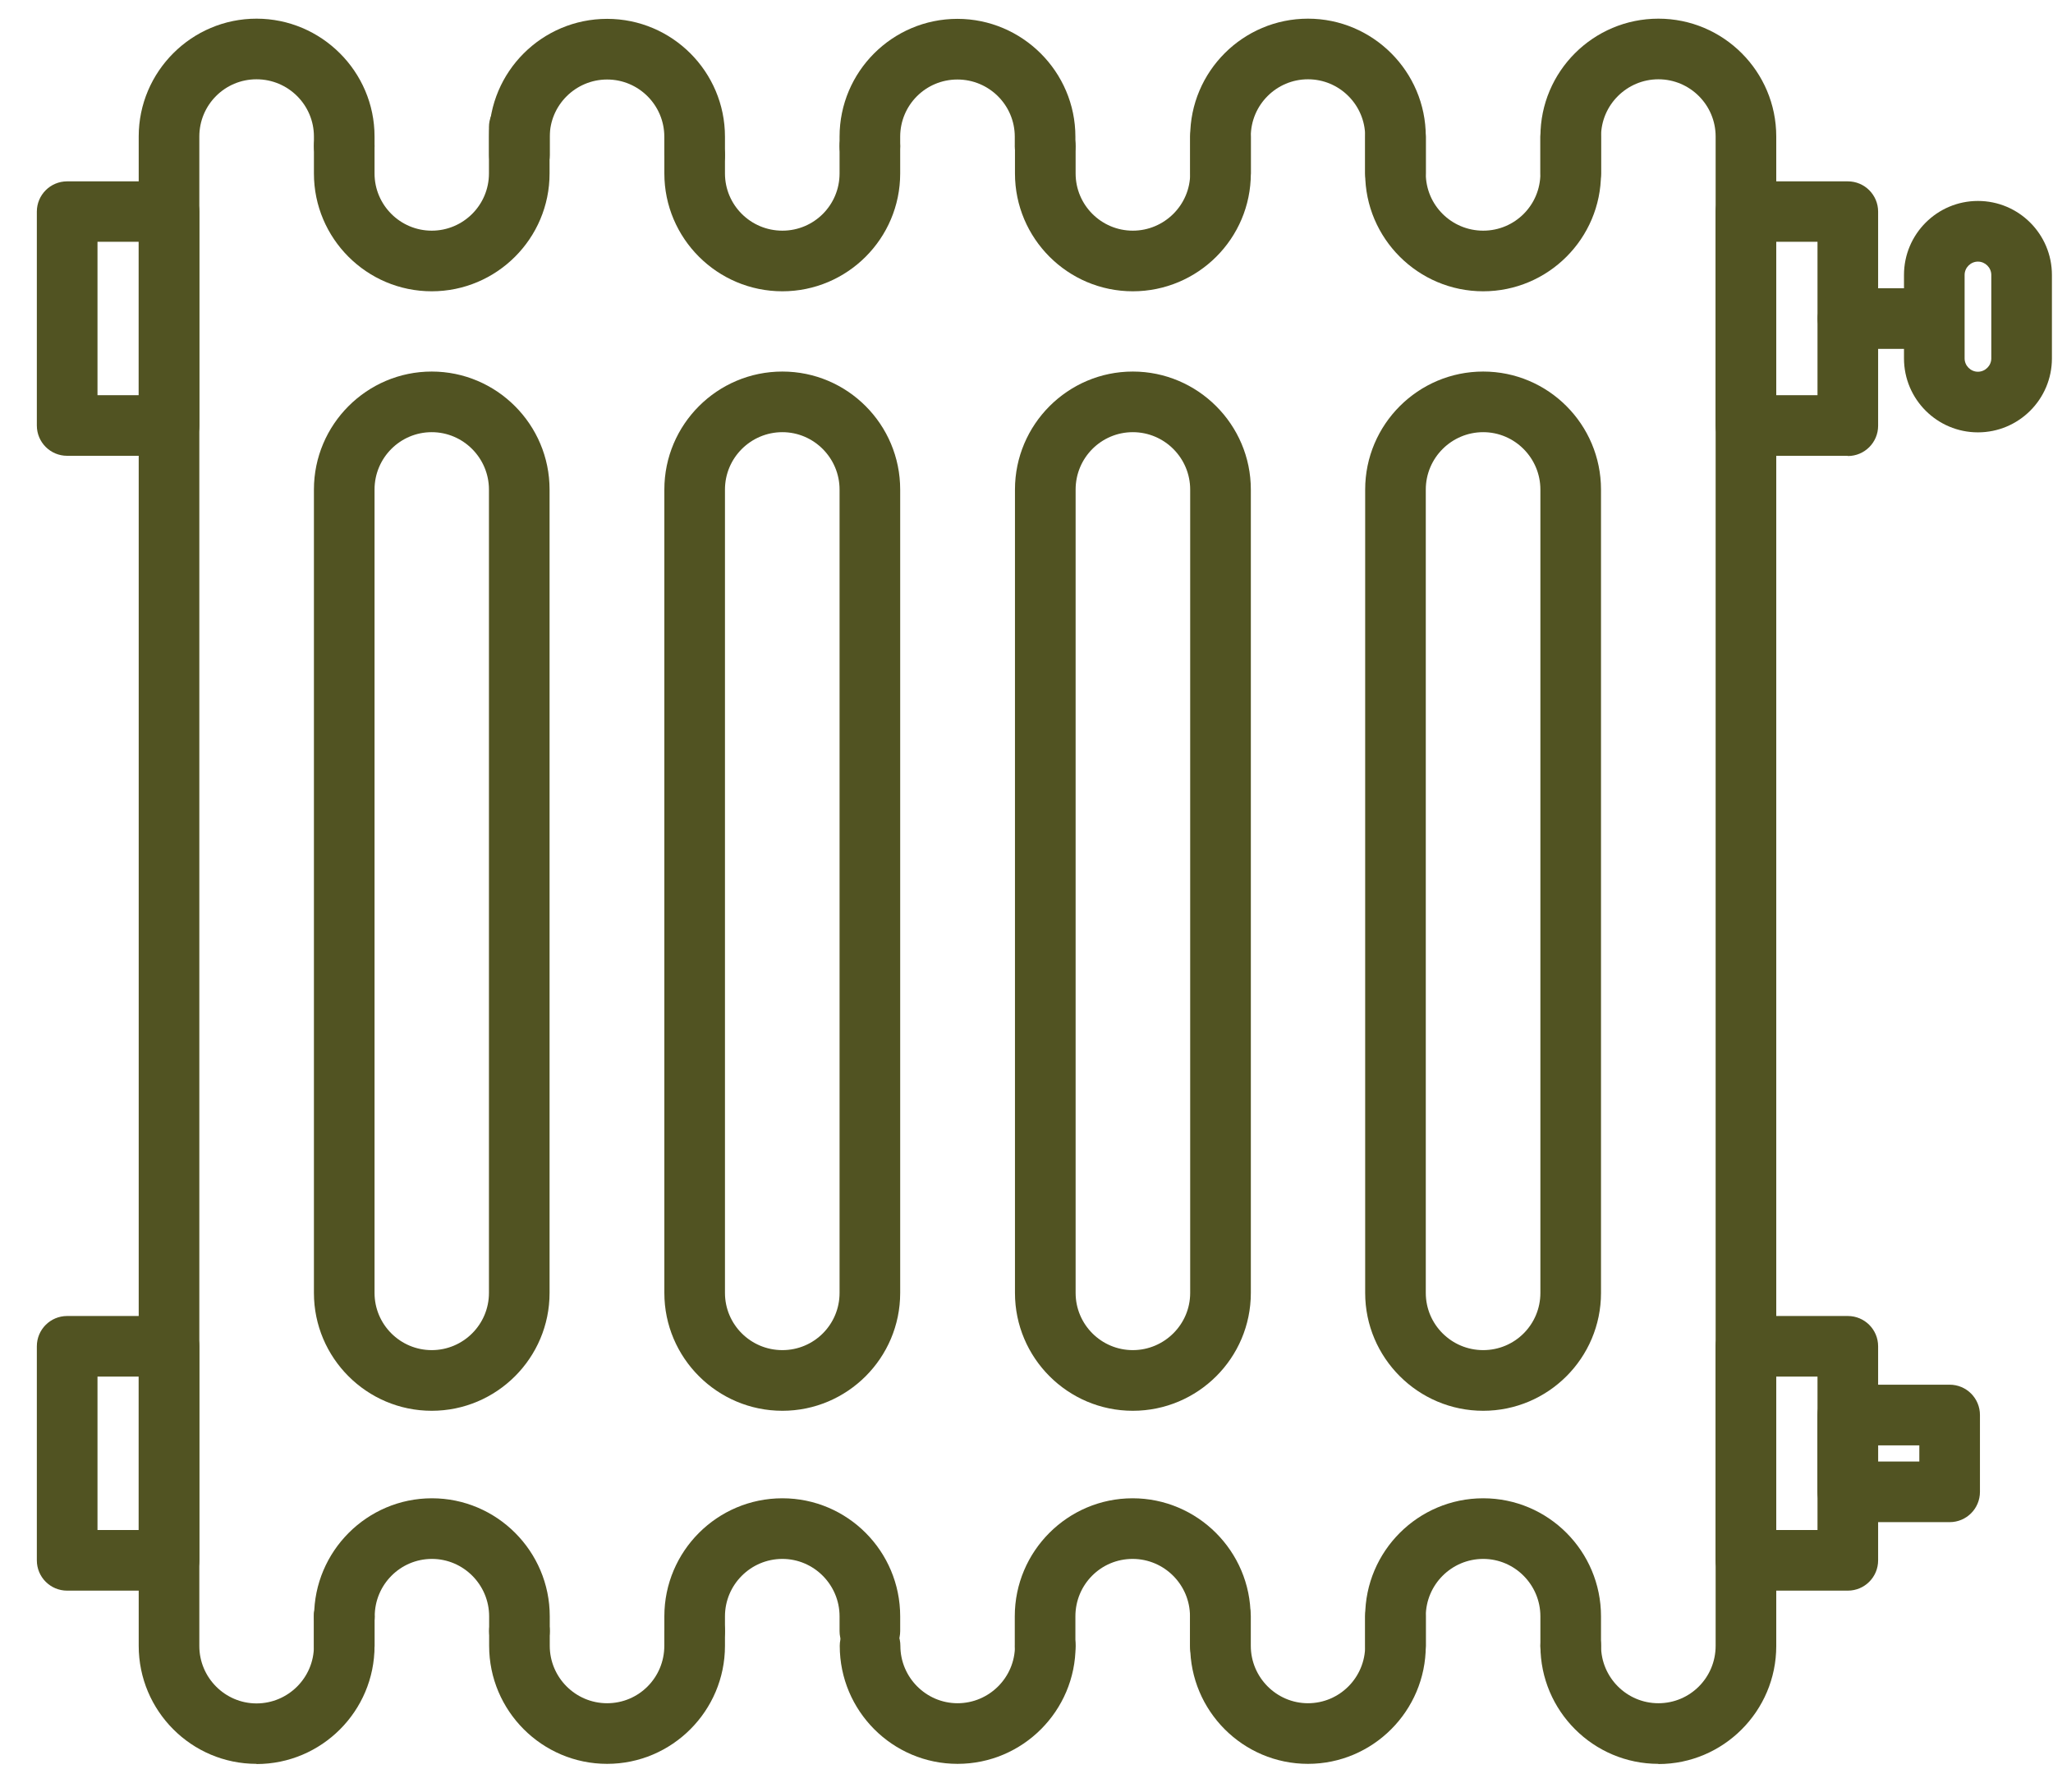 <svg width="55" height="48" viewBox="0 0 55 48" fill="none" xmlns="http://www.w3.org/2000/svg">
<g clip-path="url(#clip0_511_3084)">
<path d="M6.872 47.25C5.129 47.25 3.716 45.831 3.716 44.088V3.656C3.716 1.918 5.134 0.5 6.872 0.5C8.61 0.5 10.034 1.918 10.034 3.656V3.911C10.034 4.36 9.671 4.723 9.222 4.723C8.773 4.723 8.41 4.36 8.41 3.911V3.656C8.41 2.812 7.722 2.124 6.872 2.124C6.022 2.124 5.34 2.812 5.34 3.656V44.094C5.34 44.938 6.028 45.631 6.872 45.631C7.717 45.631 8.41 44.944 8.41 44.094V43.298C8.41 42.848 8.773 42.486 9.222 42.486C9.671 42.486 10.034 42.848 10.034 43.298V44.094C10.034 45.837 8.616 47.255 6.872 47.255V47.25Z" fill="#515322"/>
<path d="M13.916 44.505C13.466 44.505 13.104 44.142 13.104 43.693V43.298C13.104 42.453 12.416 41.76 11.571 41.76C10.727 41.76 10.039 42.448 10.039 43.298C10.039 43.747 9.677 44.11 9.227 44.11C8.778 44.11 8.415 43.747 8.415 43.298C8.415 41.554 9.834 40.136 11.571 40.136C13.309 40.136 14.728 41.554 14.728 43.298V43.693C14.728 44.142 14.365 44.505 13.916 44.505Z" fill="#515322"/>
<path d="M9.222 44.906C8.773 44.906 8.41 44.543 8.41 44.094V43.298C8.41 42.848 8.773 42.486 9.222 42.486C9.672 42.486 10.034 42.848 10.034 43.298V44.094C10.034 44.543 9.672 44.906 9.222 44.906Z" fill="#515322"/>
<path d="M16.265 47.25C14.522 47.25 13.104 45.831 13.104 44.088V43.693C13.104 43.244 13.466 42.881 13.916 42.881C14.365 42.881 14.728 43.244 14.728 43.693V44.088C14.728 44.933 15.415 45.626 16.265 45.626C17.115 45.626 17.797 44.938 17.797 44.088V43.693C17.797 43.244 18.16 42.881 18.61 42.881C19.059 42.881 19.422 43.244 19.422 43.693V44.088C19.422 45.831 18.003 47.25 16.265 47.25Z" fill="#515322"/>
<path d="M18.61 4.967C18.16 4.967 17.797 4.604 17.797 4.154V3.662C17.797 2.817 17.11 2.13 16.265 2.13C15.421 2.13 14.728 2.817 14.728 3.662V4.154C14.728 4.604 14.365 4.967 13.916 4.967C13.466 4.967 13.104 4.604 13.104 4.154V3.662C13.104 1.918 14.522 0.505 16.265 0.505C18.009 0.505 19.422 1.924 19.422 3.662V4.154C19.422 4.604 19.059 4.967 18.61 4.967Z" fill="#515322"/>
<path d="M23.304 44.505C22.855 44.505 22.492 44.142 22.492 43.693V43.298C22.492 42.453 21.804 41.76 20.96 41.76C20.115 41.76 19.422 42.448 19.422 43.298V43.693C19.422 44.142 19.059 44.505 18.61 44.505C18.161 44.505 17.798 44.142 17.798 43.693V43.298C17.798 41.554 19.216 40.136 20.96 40.136C22.703 40.136 24.116 41.554 24.116 43.298V43.693C24.116 44.142 23.753 44.505 23.304 44.505Z" fill="#515322"/>
<path d="M25.653 47.25C23.91 47.25 22.497 45.831 22.497 44.088C22.497 43.639 22.86 43.276 23.309 43.276C23.759 43.276 24.121 43.639 24.121 44.088C24.121 44.933 24.809 45.626 25.653 45.626C26.498 45.626 27.191 44.938 27.191 44.088C27.191 43.639 27.554 43.276 28.003 43.276C28.453 43.276 28.815 43.639 28.815 44.088C28.815 45.831 27.397 47.25 25.653 47.25Z" fill="#515322"/>
<path d="M27.998 4.728C27.549 4.728 27.186 4.366 27.186 3.916V3.662C27.186 2.817 26.499 2.13 25.649 2.13C24.799 2.13 24.116 2.817 24.116 3.662V3.916C24.116 4.366 23.754 4.728 23.304 4.728C22.855 4.728 22.492 4.366 22.492 3.916V3.662C22.492 1.918 23.911 0.505 25.649 0.505C27.387 0.505 28.81 1.924 28.81 3.662V3.916C28.81 4.366 28.448 4.728 27.998 4.728Z" fill="#515322"/>
<path d="M32.692 44.906C32.242 44.906 31.88 44.543 31.88 44.094V43.298C31.88 42.453 31.192 41.76 30.342 41.76C29.492 41.76 28.81 42.448 28.81 43.298V44.094C28.81 44.543 28.447 44.906 27.998 44.906C27.548 44.906 27.186 44.543 27.186 44.094V43.298C27.186 41.554 28.604 40.136 30.342 40.136C32.08 40.136 33.504 41.554 33.504 43.298V44.094C33.504 44.543 33.141 44.906 32.692 44.906Z" fill="#515322"/>
<path d="M35.041 47.25C33.298 47.25 31.885 45.831 31.885 44.088V43.292C31.885 42.843 32.248 42.48 32.697 42.48C33.146 42.48 33.509 42.843 33.509 43.292V44.088C33.509 44.933 34.197 45.626 35.041 45.626C35.886 45.626 36.573 44.938 36.573 44.088V43.292C36.573 42.843 36.936 42.48 37.385 42.48C37.835 42.48 38.197 42.843 38.197 43.292V44.088C38.197 45.831 36.779 47.25 35.041 47.25Z" fill="#515322"/>
<path d="M37.385 5.454C36.936 5.454 36.573 5.091 36.573 4.642V3.656C36.573 2.812 35.886 2.124 35.041 2.124C34.197 2.124 33.509 2.812 33.509 3.656V4.642C33.509 5.091 33.146 5.454 32.697 5.454C32.248 5.454 31.885 5.091 31.885 4.642V3.656C31.885 1.913 33.303 0.5 35.041 0.5C36.779 0.5 38.197 1.918 38.197 3.656V4.642C38.197 5.091 37.835 5.454 37.385 5.454Z" fill="#515322"/>
<path d="M42.079 44.906C41.63 44.906 41.267 44.543 41.267 44.094V43.298C41.267 42.453 40.58 41.76 39.735 41.76C38.89 41.76 38.197 42.448 38.197 43.298V44.094C38.197 44.543 37.835 44.906 37.385 44.906C36.936 44.906 36.573 44.543 36.573 44.094V43.298C36.573 41.554 37.992 40.136 39.735 40.136C41.478 40.136 42.891 41.554 42.891 43.298V44.094C42.891 44.543 42.529 44.906 42.079 44.906Z" fill="#515322"/>
<path d="M11.566 7.803C9.823 7.803 8.41 6.385 8.41 4.647V3.916C8.41 3.467 8.773 3.104 9.222 3.104C9.672 3.104 10.034 3.467 10.034 3.916V4.647C10.034 5.492 10.722 6.179 11.566 6.179C12.411 6.179 13.099 5.492 13.099 4.647V3.407C13.099 2.958 13.461 2.595 13.911 2.595C14.36 2.595 14.723 2.958 14.723 3.407V4.647C14.723 6.39 13.304 7.803 11.566 7.803Z" fill="#515322"/>
<path d="M20.96 7.803C19.216 7.803 17.798 6.385 17.798 4.647V4.16C17.798 3.711 18.161 3.348 18.61 3.348C19.059 3.348 19.422 3.711 19.422 4.16V4.647C19.422 5.492 20.11 6.179 20.96 6.179C21.81 6.179 22.492 5.492 22.492 4.647V3.916C22.492 3.467 22.855 3.104 23.304 3.104C23.753 3.104 24.116 3.467 24.116 3.916V4.647C24.116 6.39 22.698 7.803 20.96 7.803Z" fill="#515322"/>
<path d="M30.348 7.803C28.605 7.803 27.191 6.385 27.191 4.647V3.916C27.191 3.467 27.554 3.104 28.003 3.104C28.453 3.104 28.816 3.467 28.816 3.916V4.647C28.816 5.492 29.503 6.179 30.348 6.179C31.192 6.179 31.885 5.492 31.885 4.647V3.662C31.885 3.212 32.248 2.85 32.697 2.85C33.147 2.85 33.51 3.212 33.51 3.662V4.647C33.51 6.39 32.091 7.803 30.348 7.803Z" fill="#515322"/>
<path d="M39.735 7.803C37.992 7.803 36.573 6.385 36.573 4.647V3.662C36.573 3.212 36.936 2.85 37.385 2.85C37.835 2.85 38.197 3.212 38.197 3.662V4.647C38.197 5.492 38.885 6.179 39.735 6.179C40.585 6.179 41.267 5.492 41.267 4.647V3.662C41.267 3.212 41.63 2.85 42.079 2.85C42.529 2.85 42.891 3.212 42.891 3.662V4.647C42.891 6.39 41.473 7.803 39.735 7.803Z" fill="#515322"/>
<path d="M44.429 47.25C42.686 47.25 41.268 45.831 41.268 44.088C41.268 43.639 41.63 43.276 42.08 43.276C42.529 43.276 42.892 43.639 42.892 44.088C42.892 44.933 43.579 45.626 44.429 45.626C45.279 45.626 45.962 44.938 45.962 44.088V3.656C45.962 2.812 45.274 2.124 44.429 2.124C43.585 2.124 42.892 2.812 42.892 3.656V4.642C42.892 5.091 42.529 5.454 42.08 5.454C41.63 5.454 41.268 5.091 41.268 4.642V3.656C41.268 1.913 42.686 0.5 44.429 0.5C46.173 0.5 47.586 1.918 47.586 3.656V44.094C47.586 45.837 46.167 47.255 44.429 47.255V47.25Z" fill="#515322"/>
<path d="M11.566 37.792C9.823 37.792 8.41 36.373 8.41 34.635V13.114C8.41 11.371 9.829 9.953 11.566 9.953C13.304 9.953 14.723 11.371 14.723 13.114V34.635C14.723 36.379 13.304 37.792 11.566 37.792ZM11.566 11.577C10.722 11.577 10.034 12.264 10.034 13.114V34.635C10.034 35.48 10.722 36.167 11.566 36.167C12.411 36.167 13.099 35.48 13.099 34.635V13.114C13.099 12.27 12.411 11.577 11.566 11.577Z" fill="#515322"/>
<path d="M20.96 37.792C19.216 37.792 17.798 36.373 17.798 34.635V13.114C17.798 11.371 19.216 9.953 20.96 9.953C22.703 9.953 24.116 11.371 24.116 13.114V34.635C24.116 36.379 22.698 37.792 20.96 37.792ZM20.96 11.577C20.115 11.577 19.422 12.264 19.422 13.114V34.635C19.422 35.48 20.11 36.167 20.96 36.167C21.81 36.167 22.492 35.48 22.492 34.635V13.114C22.492 12.27 21.804 11.577 20.96 11.577Z" fill="#515322"/>
<path d="M30.348 37.792C28.605 37.792 27.191 36.373 27.191 34.635V13.114C27.191 11.371 28.61 9.953 30.348 9.953C32.086 9.953 33.51 11.371 33.51 13.114V34.635C33.51 36.379 32.091 37.792 30.348 37.792ZM30.348 11.577C29.503 11.577 28.816 12.264 28.816 13.114V34.635C28.816 35.48 29.503 36.167 30.348 36.167C31.192 36.167 31.885 35.48 31.885 34.635V13.114C31.885 12.27 31.198 11.577 30.348 11.577Z" fill="#515322"/>
<path d="M39.735 37.792C37.992 37.792 36.573 36.373 36.573 34.635V13.114C36.573 11.371 37.992 9.953 39.735 9.953C41.478 9.953 42.891 11.371 42.891 13.114V34.635C42.891 36.379 41.473 37.792 39.735 37.792ZM39.735 11.577C38.89 11.577 38.197 12.264 38.197 13.114V34.635C38.197 35.48 38.885 36.167 39.735 36.167C40.585 36.167 41.267 35.48 41.267 34.635V13.114C41.267 12.27 40.58 11.577 39.735 11.577Z" fill="#515322"/>
<path d="M4.528 12.21H1.799C1.35 12.21 0.987 11.848 0.987 11.398V5.67C0.987 5.221 1.35 4.858 1.799 4.858H4.528C4.977 4.858 5.34 5.221 5.34 5.67V11.404C5.34 11.853 4.977 12.216 4.528 12.216V12.21ZM2.612 10.586H3.716V6.477H2.612V10.586Z" fill="#515322"/>
<path d="M49.503 12.21H46.774C46.325 12.21 45.962 11.848 45.962 11.398V5.67C45.962 5.221 46.325 4.858 46.774 4.858H49.503C49.952 4.858 50.315 5.221 50.315 5.67V11.404C50.315 11.853 49.952 12.216 49.503 12.216V12.21ZM47.586 10.586H48.691V6.477H47.586V10.586Z" fill="#515322"/>
<path d="M51.278 9.346H49.507C49.058 9.346 48.695 8.984 48.695 8.534C48.695 8.085 49.058 7.722 49.507 7.722H51.278C51.727 7.722 52.09 8.085 52.09 8.534C52.09 8.984 51.727 9.346 51.278 9.346Z" fill="#515322"/>
<path d="M52.989 11.582C51.896 11.582 51.008 10.695 51.008 9.601V7.365C51.008 6.271 51.896 5.383 52.989 5.383C54.083 5.383 54.971 6.271 54.971 7.365V9.601C54.971 10.695 54.083 11.582 52.989 11.582ZM52.989 7.008C52.794 7.008 52.632 7.17 52.632 7.365V9.601C52.632 9.796 52.794 9.958 52.989 9.958C53.184 9.958 53.347 9.796 53.347 9.601V7.365C53.347 7.17 53.184 7.008 52.989 7.008Z" fill="#515322"/>
<path d="M4.528 42.61H1.799C1.35 42.61 0.987 42.248 0.987 41.798V36.065C0.987 35.615 1.35 35.253 1.799 35.253H4.528C4.977 35.253 5.34 35.615 5.34 36.065V41.798C5.34 42.248 4.977 42.61 4.528 42.61ZM2.612 40.986H3.716V36.877H2.612V40.986Z" fill="#515322"/>
<path d="M49.503 42.61H46.774C46.325 42.61 45.962 42.248 45.962 41.798V36.065C45.962 35.615 46.325 35.253 46.774 35.253H49.503C49.952 35.253 50.315 35.615 50.315 36.065V41.798C50.315 42.248 49.952 42.61 49.503 42.61ZM47.586 40.986H48.691V36.877H47.586V40.986Z" fill="#515322"/>
<path d="M52.231 40.775H49.502C49.053 40.775 48.69 40.412 48.69 39.963V37.905C48.69 37.456 49.053 37.093 49.502 37.093H52.231C52.681 37.093 53.043 37.456 53.043 37.905V39.963C53.043 40.412 52.681 40.775 52.231 40.775ZM50.315 39.151H51.419V38.718H50.315V39.151Z" fill="#515322"/>
</g>
<defs>
<clipPath id="clip0_511_3084">
<rect width="53.983" height="46.75" fill="white" transform="translate(0.987 0.5)"/>
</clipPath>
</defs>
</svg>
